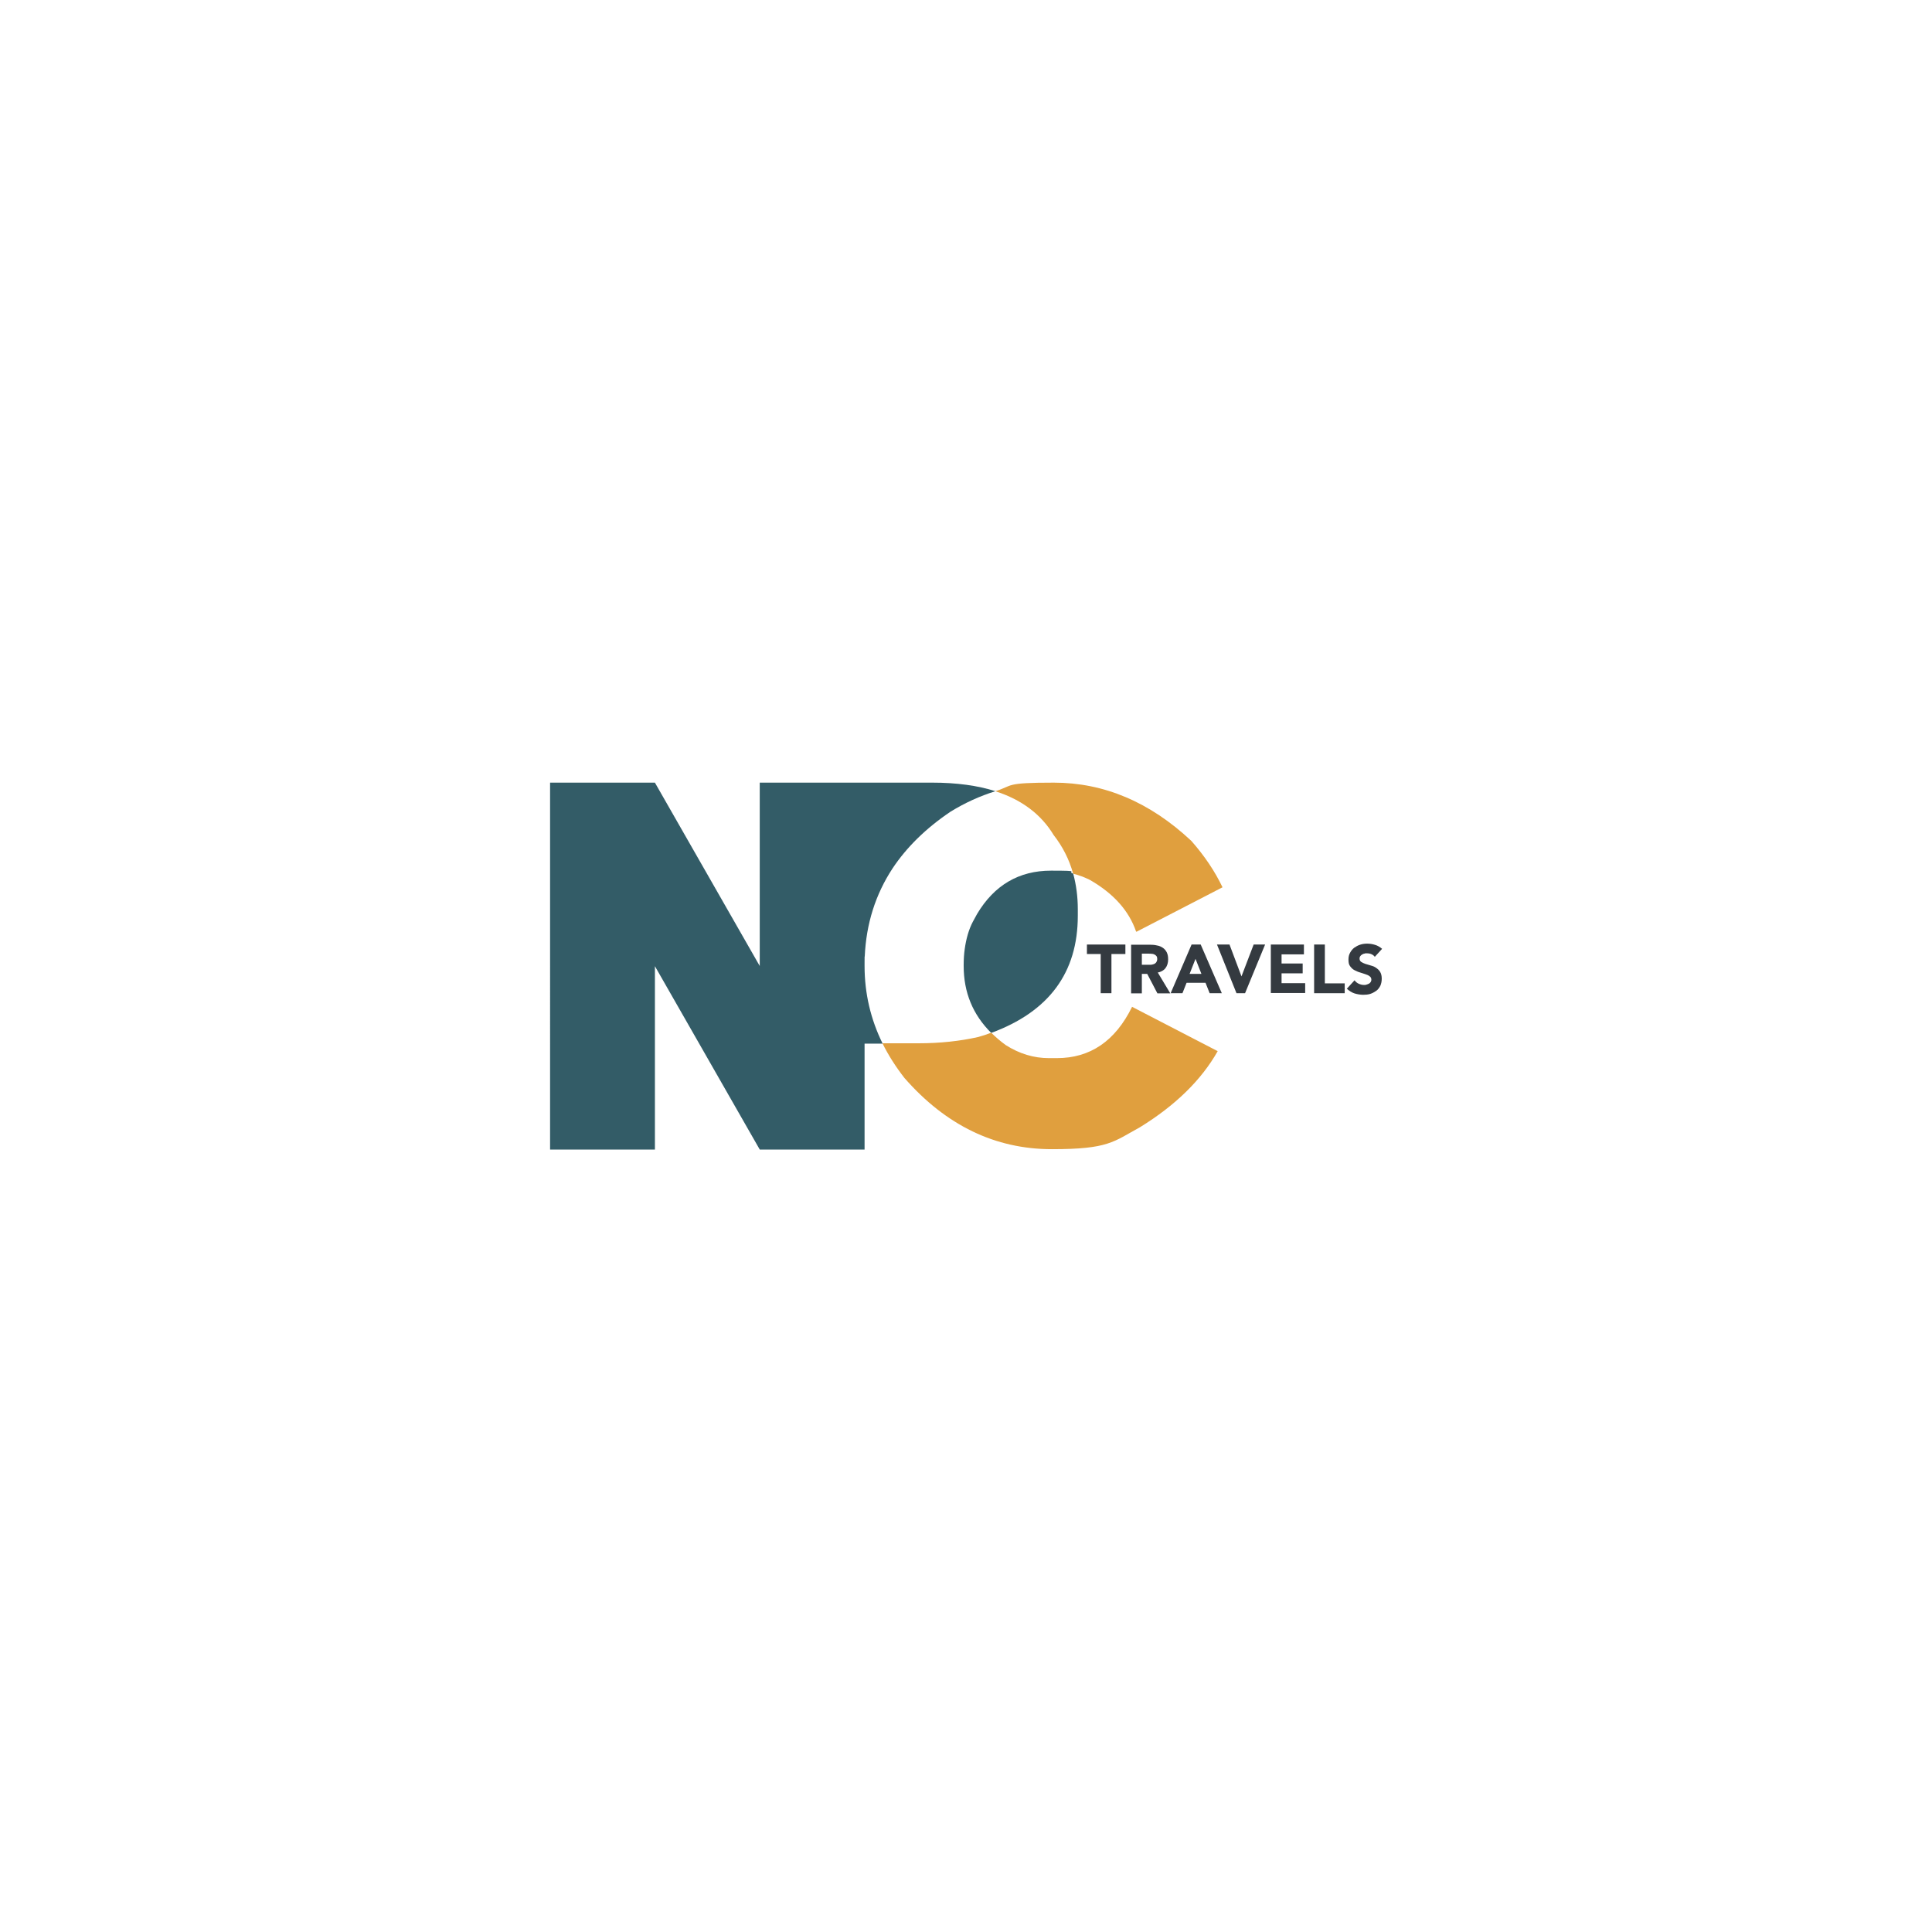 <?xml version="1.0" encoding="UTF-8"?>
<svg data-bbox="307.5 437.5 465.1 205.1" viewBox="0 0 1080 1080" xmlns="http://www.w3.org/2000/svg" data-type="color">
    <g>
        <path d="M615.4 533.3h-7.8V528h21.5v5.3h-7.8v21.9h-6v-21.9Z" fill="#343a40" data-color="1"/>
        <path d="M647.1 543.7c1.9-.4 3.4-1.2 4.4-2.5s1.5-3 1.5-4.9-.3-2.9-.8-4c-.6-1.1-1.3-1.9-2.2-2.5s-2-1.1-3.3-1.3c-1.2-.3-2.5-.4-3.9-.4h-10.5v27.2h6v-10.9h3l5.7 10.9h7.2l-6.9-11.5Zm-.8-5.7q-.45.6-1.2.9c-.5.2-1 .3-1.6.4h-5.2v-6.2h3.9c.5 0 1.1 0 1.7.1.6 0 1.1.2 1.5.4s.8.5 1.1.9.4 1 .4 1.6-.2 1.3-.5 1.7Z" fill="#343a40" data-color="1"/>
        <path d="M671 528h-4.9l-11.7 27.2h6.6l2.3-5.8h10.6l2.3 5.8h6.8L671.2 528Zm-6 16.4 3.3-8.4 3.3 8.4z" fill="#343a40" data-color="1"/>
        <path d="M680.5 528h6.8l6.7 17.8 6.8-17.8h6.4L696 555.2h-4.8L680.3 528Z" fill="#343a40" data-color="1"/>
        <path d="M710.4 528h18.5v5.5h-12.5v5.1h11.8v5.5h-11.8v5.5h13.2v5.5h-19.2v-27.2Z" fill="#343a40" data-color="1"/>
        <path d="M734.6 528h6v21.7h11.1v5.5h-17.1z" fill="#343a40" data-color="1"/>
        <path d="M768.4 534.7c-.5-.6-1.2-1.1-2-1.4s-1.6-.4-2.4-.4-.9 0-1.3.2c-.5 0-.9.3-1.3.5s-.7.5-1 .9-.4.8-.4 1.3c0 .8.3 1.5.9 1.9s1.4.8 2.3 1.1q1.35.45 3 .9c1.65.45 2.1.7 3 1.3s1.7 1.3 2.3 2.3.9 2.2.9 3.8-.3 2.8-.8 4c-.6 1.1-1.3 2.1-2.3 2.8s-2.1 1.3-3.3 1.7c-1.3.4-2.6.5-4 .5s-3.4-.3-4.9-.8-2.9-1.4-4.2-2.6l4.3-4.7c.6.8 1.4 1.5 2.3 1.9s1.9.7 2.9.7 1 0 1.5-.2 1-.3 1.3-.5c.4-.2.7-.5 1-.9.2-.4.4-.8.4-1.3 0-.8-.3-1.5-.9-1.9q-.9-.75-2.4-1.2c-1.5-.45-2-.7-3.1-1s-2.1-.8-3.1-1.3-1.7-1.3-2.4-2.2-.9-2.1-.9-3.7.3-2.7.9-3.8 1.3-2 2.3-2.8c1-.7 2.1-1.3 3.3-1.7s2.5-.6 3.9-.6 3 .2 4.5.7c1.4.4 2.7 1.2 3.9 2.2l-4.1 4.5Z" fill="#343a40" data-color="1"/>
        <path d="M483.2 534.7v5.3c0-1.8 0-3.5.1-5.3z" fill="#335c67" data-color="2"/>
        <path d="M602.5 508.4v3.5c0 31.8-16.1 53.6-48.4 65.5-10.3-10.2-15.4-22.7-15.4-37.4v-.6q0-4.8.6-9c.8-5.6 2.2-10.7 4.5-15.1.8-1.5 1.6-3 2.4-4.4 9.6-16.1 23.4-24.2 41.3-24.2s8.4.5 12.4 1.6c1.7 6.2 2.6 12.9 2.6 20Z" fill="#335c67" data-color="2"/>
        <path d="M556.4 442.3c-8.7 2.7-17 6.5-25 11.4-13.8 9.3-24.6 19.9-32.5 31.8-9.5 14.5-14.7 30.9-15.5 49.2h-.1v5.3c0 15.3 3.4 29.8 10.1 43.4h-10.1v59.2h-58.6l-58.6-102.5v102.5h-58.6V437.5h58.6L424.7 540V437.5h96.4q20.4 0 35.4 4.8Z" fill="#335c67" data-color="2"/>
        <path d="M665.9 470c-23.2-21.7-48.8-32.5-76.8-32.5s-22.4 1.6-32.7 4.8c14.7 4.7 25.6 12.9 32.6 24.5 5 6.4 8.7 13.6 10.9 21.6 3.2.8 6.4 2 9.4 3.5 13.2 7.6 21.8 17.2 25.8 28.9h.3l48-24.8c-4.3-9-10.1-17.6-17.4-25.9Zm-33.1 92.9c-9.4 19.1-23.4 28.6-42 28.6h-4.5c-8.3 0-16.4-2.4-24.1-7.3q-4.5-3.3-8.1-6.9c-2.3.9-4.8 1.7-7.3 2.4-10.2 2.3-21.4 3.5-33.4 3.5h-20.1c3.3 6.7 7.4 13.1 12.3 19.4 23.2 26.5 50.7 39.8 82.4 39.8s34.3-4.1 49.3-12.3c19.8-12.2 34.3-26.4 43.4-42.5l-47.9-24.8Z" fill="#e09f3e" data-color="3"/>
    </g>
</svg>
